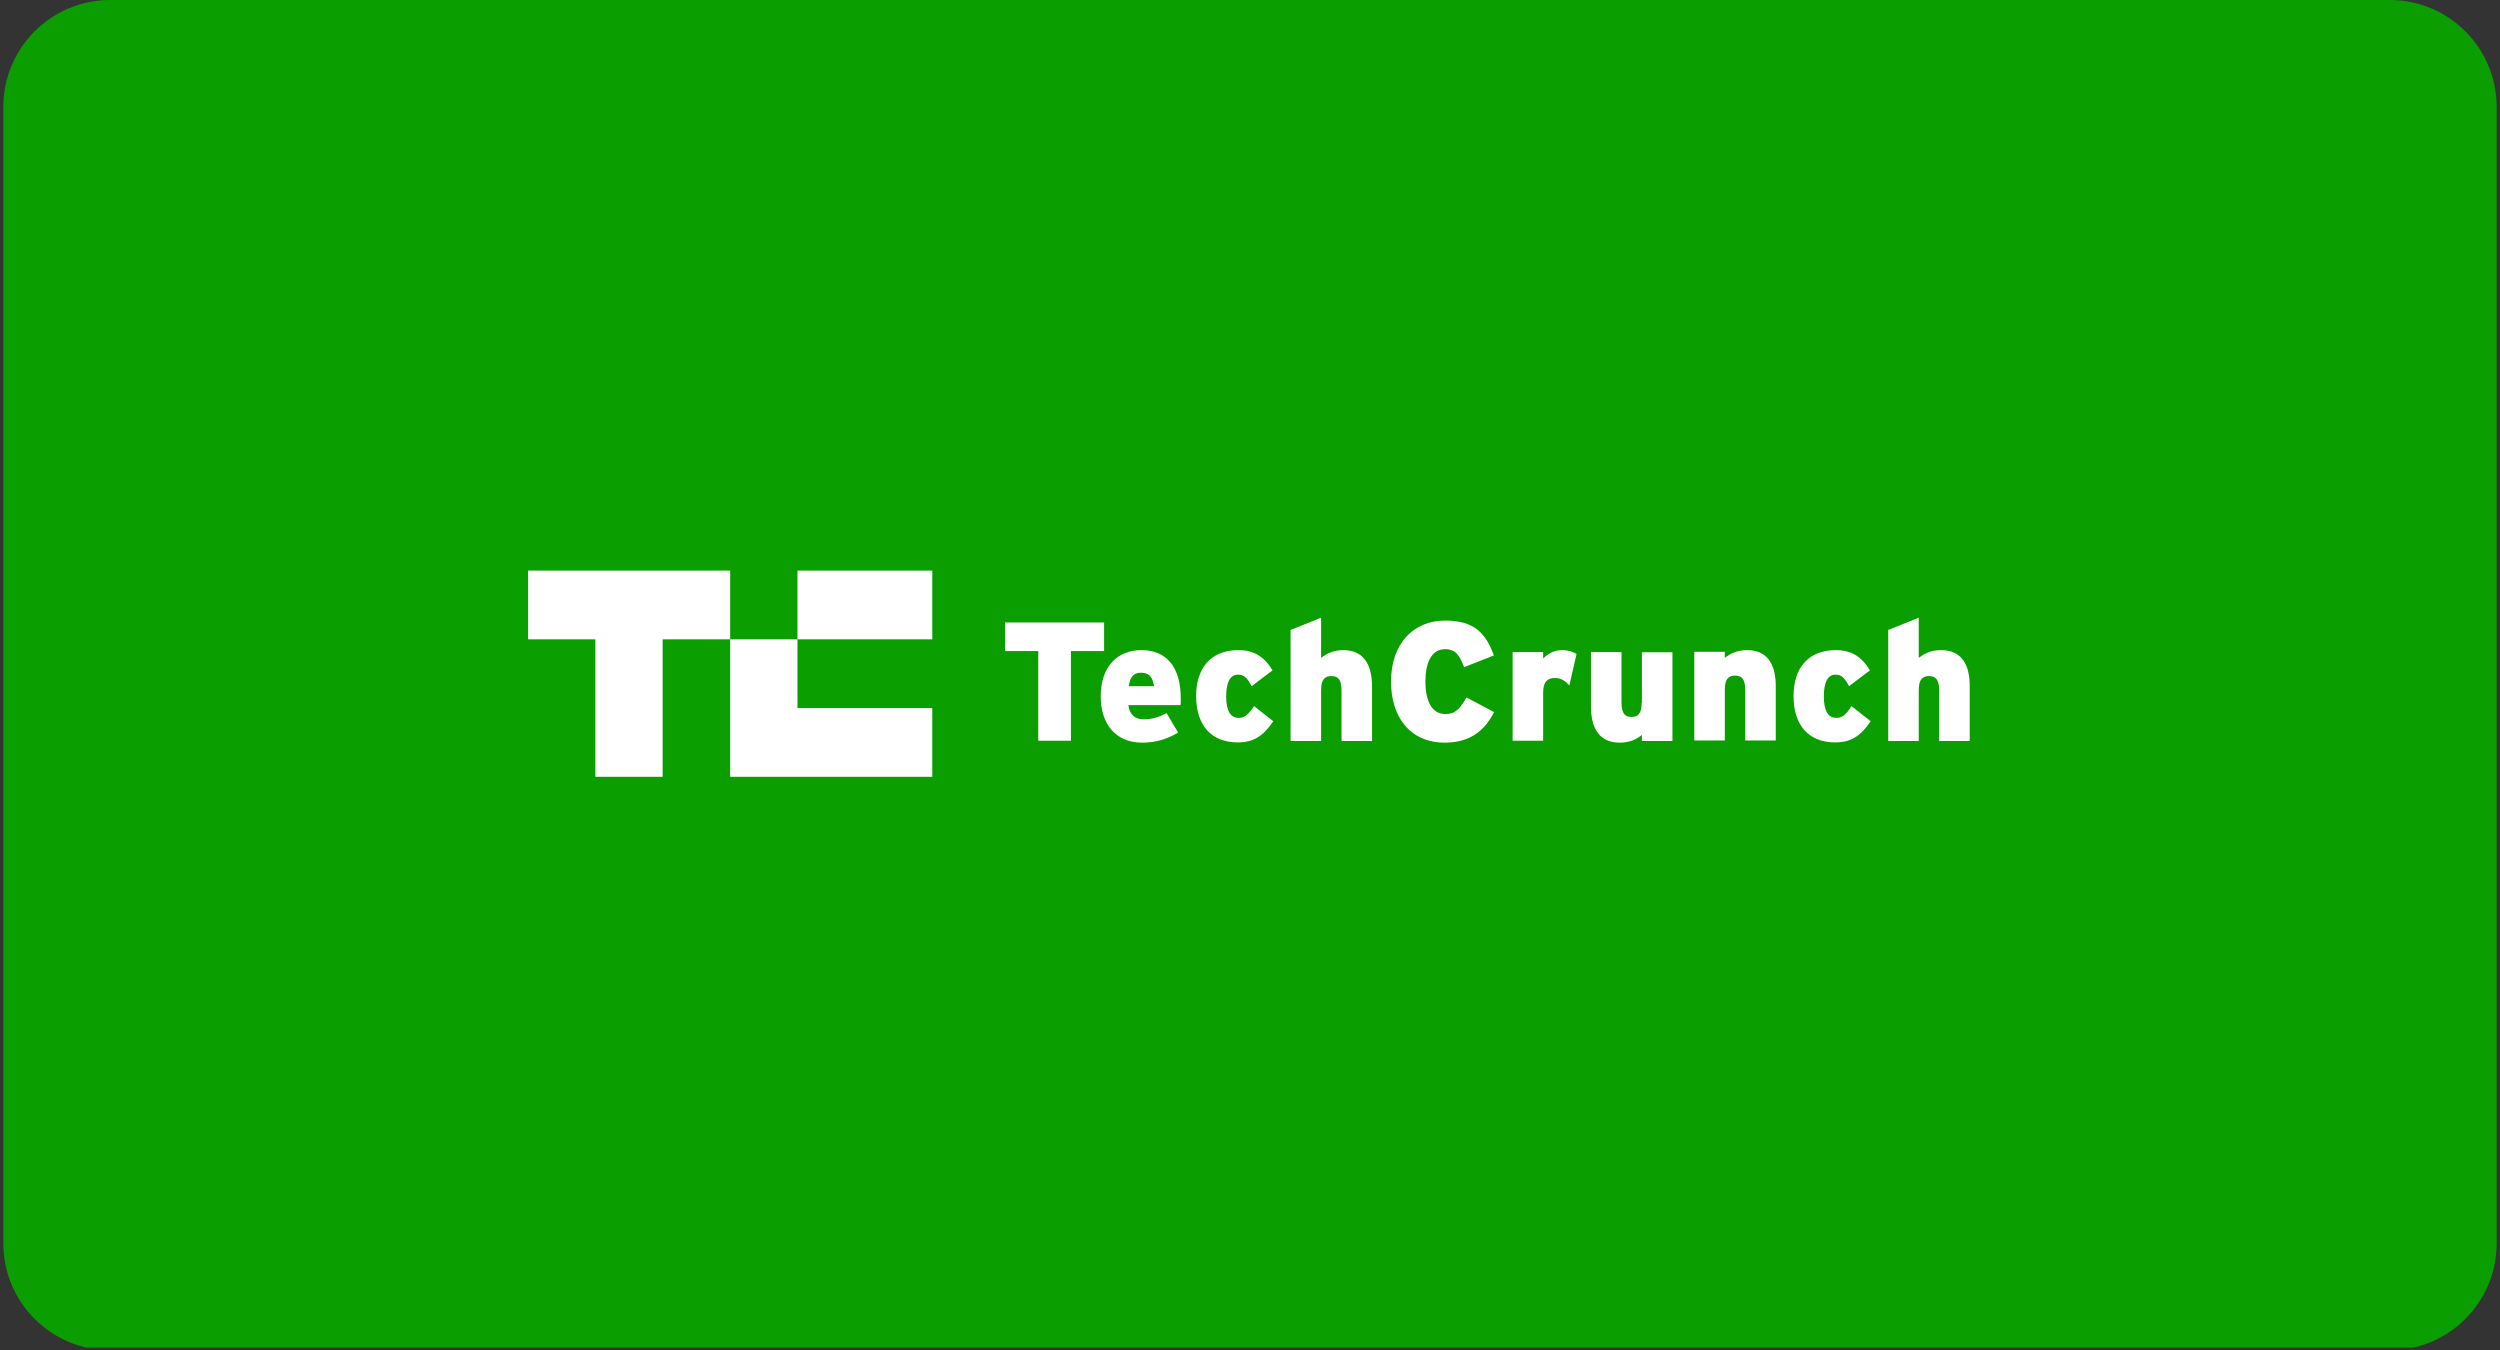 <svg width="374" height="202" viewBox="0 0 374 202" fill="none" xmlns="http://www.w3.org/2000/svg">
<rect x="0" y="0" width="374" height="202" fill="#333333" stroke="none"/>
<g clip-path="url(#clip0_11629_3550)">
<rect width="384" height="201.6" transform="translate(-4.667)" fill="#0A9E01"/>
<path d="M119.301 95.641H139.469V85.359H119.301V95.641Z" fill="white"/>
<path d="M79 85.359V95.641H89.066V116.205H99.132V95.641H109.235V85.359H79Z" fill="white"/>
<path d="M109.235 116.205H139.469V105.923H119.301V95.642H109.235V116.205Z" fill="white"/>
<path d="M165.173 93.125H150.362V97.403H155.323V110.813H160.212V97.403H165.173V93.125Z" fill="white"/>
<path d="M170.745 97.259C167.258 97.259 164.67 99.596 164.67 104.197C164.67 108.26 166.863 111.1 170.853 111.1C172.938 111.1 174.628 110.56 176.246 109.59L174.52 106.678C173.19 107.361 172.255 107.612 171.069 107.612C169.847 107.612 168.984 106.965 168.804 105.491H176.605C176.641 105.276 176.641 104.988 176.641 104.593C176.677 99.668 174.412 97.259 170.745 97.259ZM168.876 102.651C169.02 101.321 169.595 100.638 170.637 100.638C171.968 100.638 172.435 101.321 172.651 102.651H168.876Z" fill="white"/>
<path d="M185.306 107.397C184.083 107.397 183.436 106.318 183.436 104.197C183.436 102.112 184.012 100.926 185.198 100.926C186.169 100.926 186.6 101.465 187.247 102.651L190.375 100.279C189.224 98.409 187.786 97.259 185.27 97.259C181.028 97.259 178.943 100.063 178.943 104.125C178.943 108.583 181.279 111.064 185.162 111.064C187.499 111.064 188.937 110.165 190.483 107.9L187.607 105.635C186.744 106.929 186.169 107.397 185.306 107.397Z" fill="white"/>
<path d="M200.98 97.26C199.398 97.26 198.463 97.799 197.636 98.41V92.406L193.071 94.24V110.849H197.636V103.263C197.636 101.61 198.211 101.142 199.182 101.142C200.117 101.142 200.692 101.61 200.692 103.299V110.849H205.258V102.724C205.258 99.237 203.856 97.26 200.98 97.26Z" fill="white"/>
<path d="M216.223 106.822C214.102 106.822 213.239 104.665 213.239 101.968C213.239 99.164 214.138 97.115 216.187 97.115C217.805 97.115 218.416 98.158 219.027 99.811L223.485 98.05C222.262 94.706 220.537 92.837 216.187 92.837C211.441 92.837 208.098 96.288 208.098 101.968C208.098 107.217 210.902 111.1 216.151 111.1C220.357 111.1 222.334 108.835 223.521 106.534L219.386 104.341C218.416 105.995 217.769 106.822 216.223 106.822Z" fill="white"/>
<path d="M230.855 98.517V97.546H226.289V110.812H230.855V103.586C230.855 101.968 231.538 101.429 232.652 101.429C233.551 101.429 234.198 101.896 234.773 102.543L235.852 97.834C235.313 97.51 234.665 97.259 233.695 97.259C232.508 97.259 231.61 97.762 230.855 98.517Z" fill="white"/>
<path d="M245.594 105.132C245.594 106.786 245.019 107.253 244.084 107.253C243.149 107.253 242.574 106.786 242.574 105.096V97.547H238.008V105.672C238.008 109.159 239.411 111.1 242.323 111.1C243.868 111.1 244.839 110.561 245.63 109.95V110.849H250.196V97.583H245.63V105.132" fill="white"/>
<path d="M261.376 97.259C259.795 97.259 258.86 97.798 258.033 98.409V97.51H253.467V110.776H258.033V103.191C258.033 101.537 258.608 101.07 259.579 101.07C260.514 101.07 261.089 101.537 261.089 103.227V110.776H265.655V102.651C265.655 99.236 264.288 97.259 261.376 97.259Z" fill="white"/>
<path d="M274.714 107.397C273.492 107.397 272.845 106.318 272.845 104.197C272.845 102.112 273.42 100.926 274.571 100.926C275.541 100.926 275.973 101.465 276.62 102.651L279.747 100.279C278.597 98.409 277.159 97.259 274.642 97.259C270.4 97.259 268.315 100.063 268.315 104.125C268.315 108.583 270.652 111.064 274.535 111.064C276.871 111.064 278.309 110.165 279.855 107.9L276.979 105.635C276.188 106.929 275.577 107.397 274.714 107.397Z" fill="white"/>
<path d="M290.389 97.26C288.807 97.26 287.872 97.799 287.045 98.41V92.406L282.479 94.24V110.849H287.045V103.263C287.045 101.61 287.62 101.142 288.591 101.142C289.526 101.142 290.101 101.61 290.101 103.299V110.849H294.667V102.724C294.703 99.237 293.301 97.26 290.389 97.26Z" fill="white"/>
</g>
<defs>
<clipPath id="clip0_11629_3550">
<path d="M0.5 16C0.5 7.163 7.663 0 16.5 0H357.5C366.337 0 373.5 7.163 373.5 16V186C373.5 194.837 366.337 202 357.5 202H16.5C7.663 202 0.5 194.837 0.5 186V16Z" fill="white"/>
</clipPath>
</defs>
</svg>
